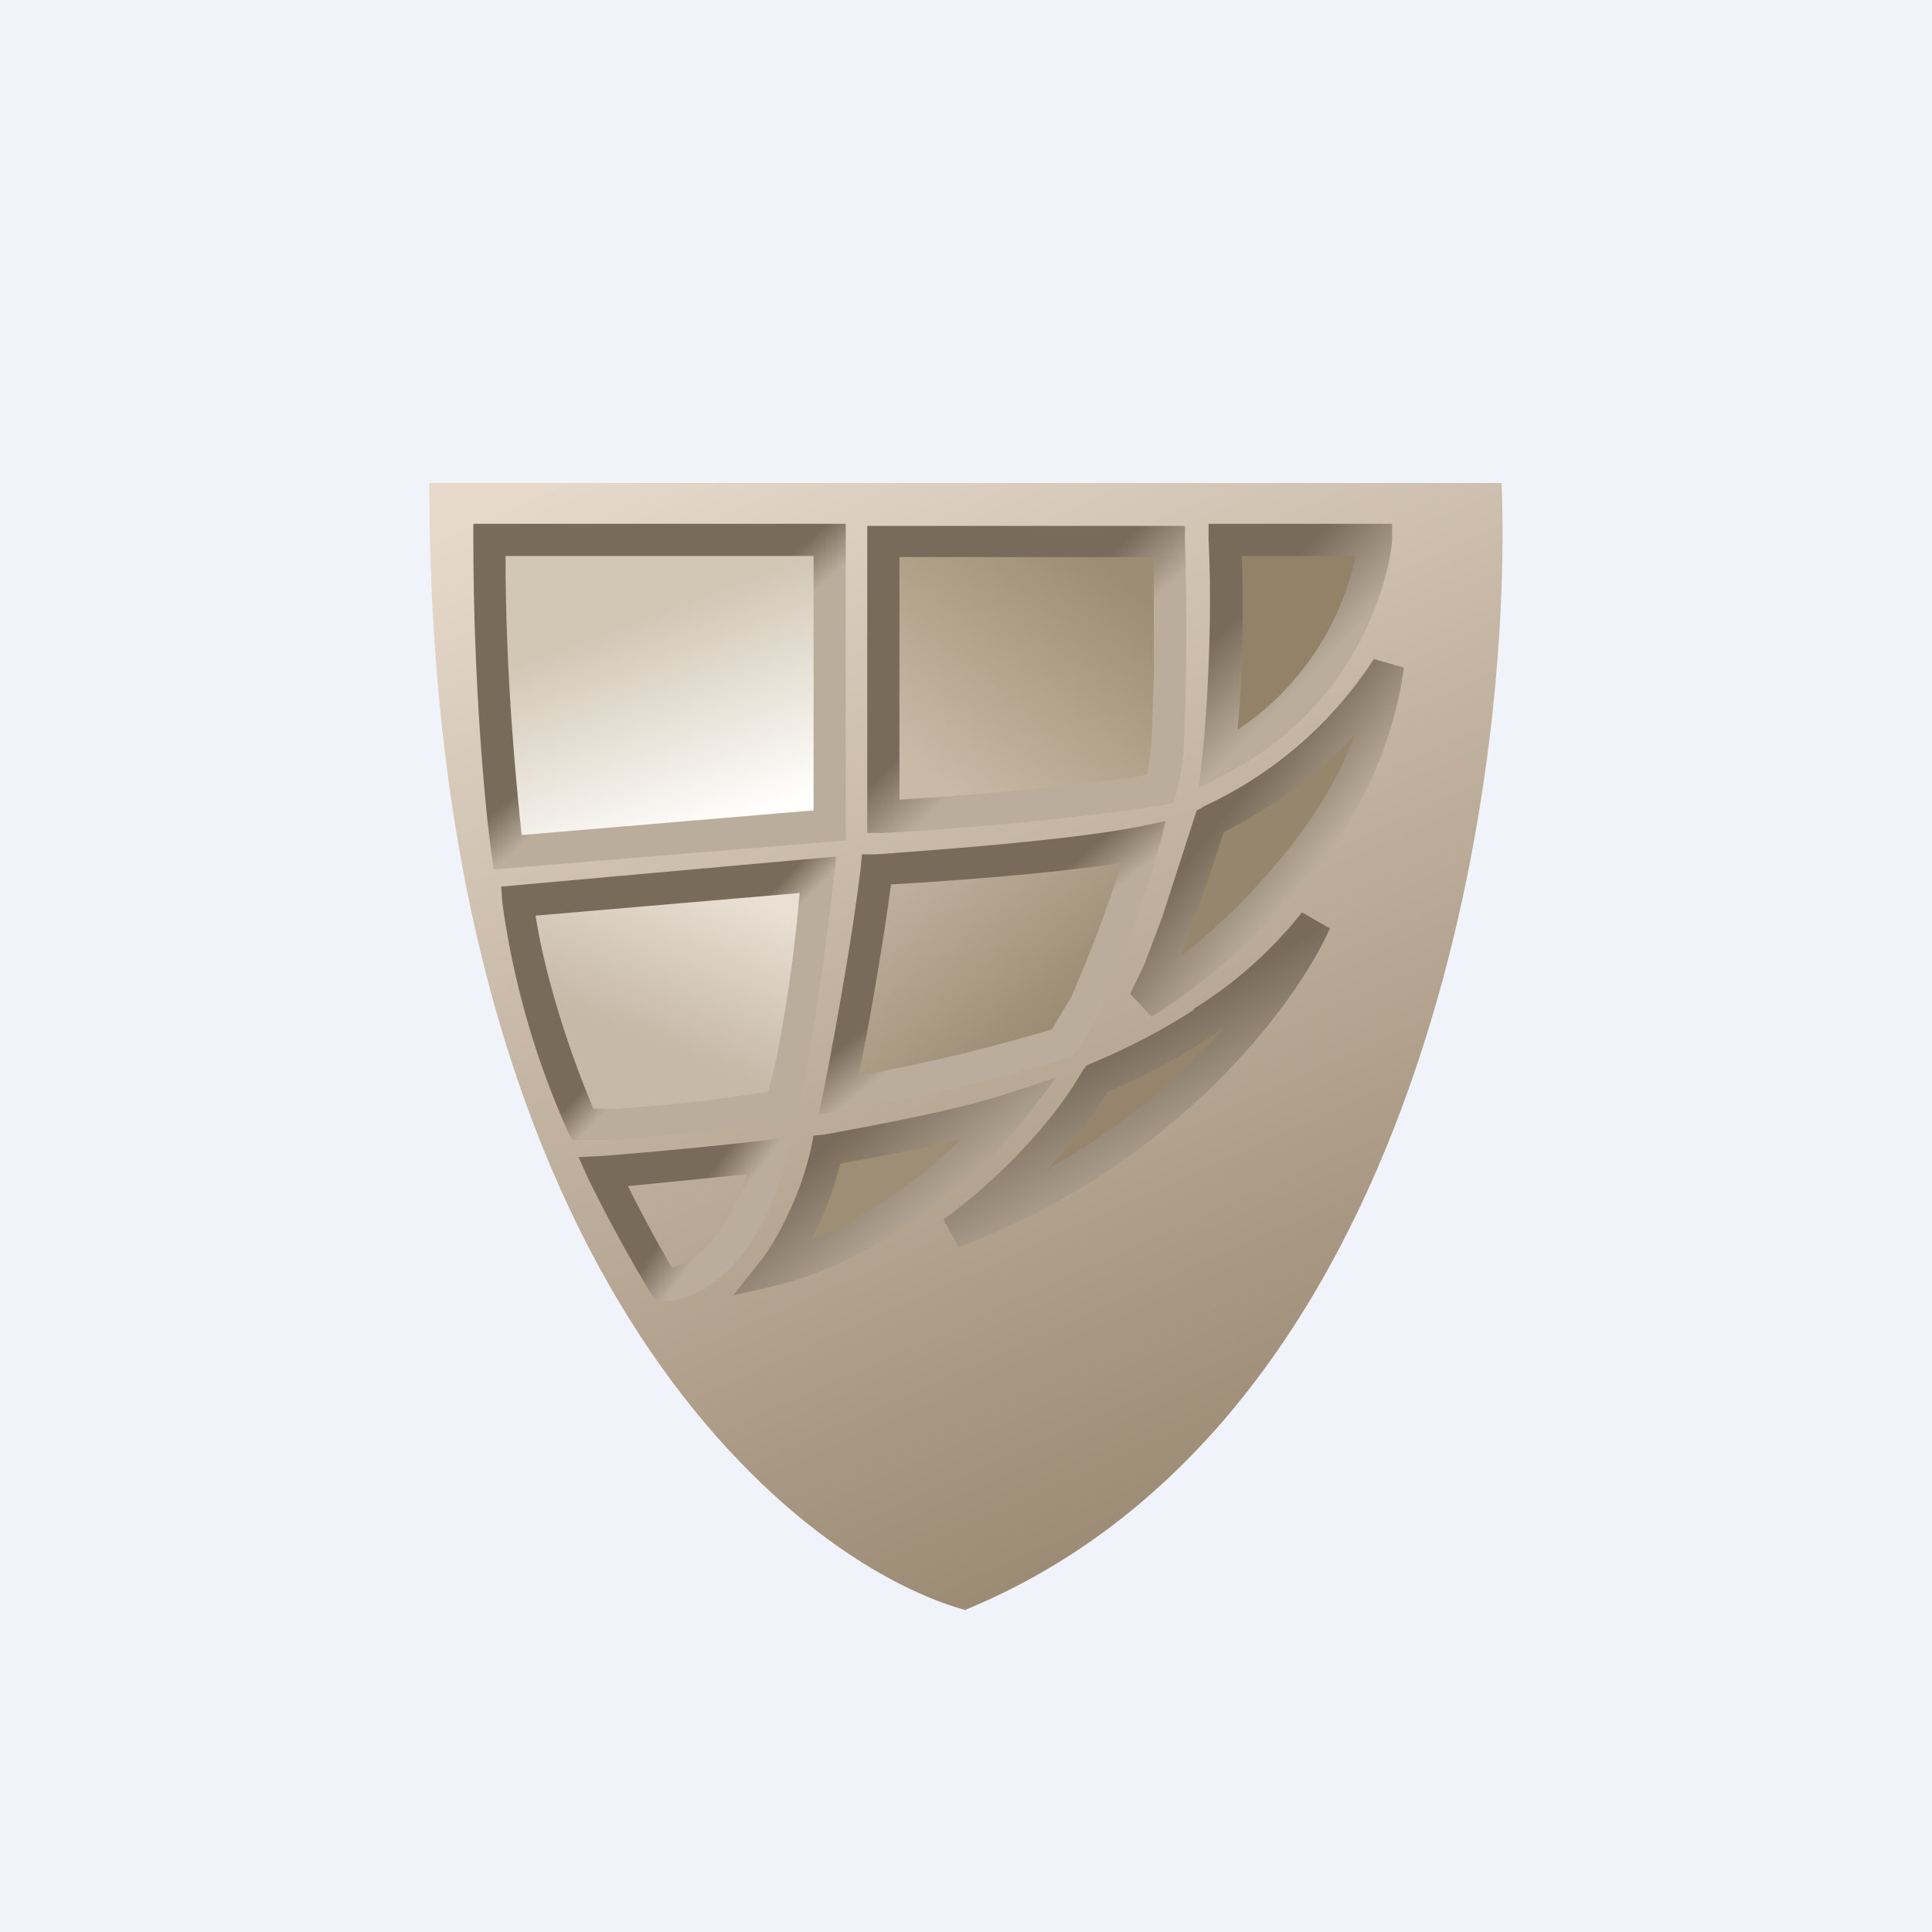 <!-- by TradingView --><svg xmlns="http://www.w3.org/2000/svg" width="18" height="18"><path fill="#F0F3FA" d="M0 0h18v18H0z"/><path d="M14 4.5H4C4 11.76 7.32 14.53 8.99 15c4.26-1.75 5.11-7.73 5-10.5z" fill="url(#arv44fn1g)"/><path d="M7.73 5.03H4.56c0 1.33.11 2.5.17 2.91l3-.25V5.03z" fill="url(#brv44fn1g)"/><path d="M4.4 4.88h3.48v2.95L4.6 8.1l-.02-.14c-.06-.42-.17-1.6-.17-2.93v-.15zm.31.3c0 1.13.1 2.12.15 2.6l2.72-.23V5.18H4.71z" fill="url(#crv44fn1g)"/><path d="M7.62 8.15l-2.8.25c.08.74.44 1.7.6 2.08.26.02 1.35-.1 1.86-.18.12-.32.28-1.57.34-2.15z" fill="url(#drv44fn1g)"/><path d="M7.79 7.98l-.02.19a33.97 33.97 0 01-.25 1.77c-.03.17-.06.32-.1.42l-.03.08-.1.01a36.82 36.82 0 01-1.53.17h-.43l-.04-.08a7.8 7.8 0 01-.61-2.13l-.01-.15 3.12-.28zm-2.8.55c.1.65.37 1.41.54 1.8h.21a14.3 14.3 0 001.42-.16l.07-.29a14.23 14.23 0 00.22-1.56L5 8.53z" fill="url(#erv44fn1g)"/><path d="M7.37 10.6l-.05.2c-.25 1-.8 1.32-1.13 1.32h-.07l-.05-.06a13.9 13.9 0 01-.59-1.08l-.09-.2.22-.01c.51-.04 1.24-.11 1.54-.15l.22-.02zm-1.52.45a13.26 13.26 0 00.41.76c.17-.04.5-.24.7-.87l-1.1.11z" fill="url(#frv44fn1g)"/><path d="M7.7 10.71c-.1.53-.37.96-.48 1.11a4.54 4.54 0 002.2-1.48c-.44.14-1.33.3-1.72.37z" fill="#9E8E75"/><path d="M9.84 10.04l-.3.39c-.3.4-1.18 1.25-2.28 1.54l-.43.1.27-.34c.1-.13.35-.54.46-1.05l.02-.1.1-.01c.39-.07 1.26-.23 1.7-.38l.46-.15zm-2.01.8c-.07.28-.17.52-.27.71a4.52 4.52 0 001.4-.94c-.39.1-.85.18-1.13.23z" fill="url(#grv44fn1g)"/><path d="M10.89 5.04H8.23v2.57a25.8 25.8 0 002.58-.26c.12-.36.1-1.69.08-2.3z" fill="url(#hrv44fn1g)"/><path d="M8.08 4.9h2.96v.14a25.88 25.88 0 01-.01 1.9 2.3 2.3 0 01-.07.45l-.03.09-.09.02c-.5.08-1.5.2-2.6.26h-.16V4.9zm.3.3v2.25c.97-.06 1.82-.15 2.31-.23l.04-.31.02-.62v-1.1H8.38z" fill="url(#irv44fn1g)"/><path d="M10.65 7.85c-.67.13-1.93.22-2.48.25-.1.74-.28 1.71-.35 2.1.85-.14 1.74-.37 2.07-.48.29-.34.63-1.39.76-1.87z" fill="url(#jrv44fn1g)"/><path d="M10.86 7.65l-.06.24a12.63 12.63 0 01-.55 1.53 2 2 0 01-.25.4l-.02.04h-.05c-.34.11-1.22.35-2.1.49l-.2.03.04-.2c.08-.4.26-1.36.35-2.1l.01-.12h.13c.55-.04 1.8-.13 2.46-.26l.24-.05zm-2.56.6c-.08.6-.21 1.33-.3 1.77.75-.13 1.47-.33 1.8-.43l.18-.3a12.35 12.35 0 00.47-1.25c-.66.1-1.62.17-2.15.2z" fill="url(#krv44fn1g)"/><path d="M12.81 5.03h-1.4c.05.78-.02 1.69-.06 2.05a2.7 2.7 0 001.46-2.05z" fill="#938168"/><path d="M11.25 4.88h1.72v.16c-.05.49-.4 1.58-1.55 2.17l-.25.13.03-.28c.04-.35.1-1.25.06-2.02v-.16zm.32.3c.02.59 0 1.21-.04 1.62a2.6 2.6 0 001.1-1.62h-1.06z" fill="url(#lrv44fn1g)"/><path d="M11.27 7.66a3.92 3.92 0 001.66-1.45c-.13 1.45-1.57 2.7-2.28 3.13.16-.23.48-1.22.62-1.68z" fill="#96866D"/><path d="M11.2 7.52a3.78 3.78 0 001.6-1.38l.28.08a3.77 3.77 0 01-.96 2.03c-.47.56-1.02 1-1.39 1.22l-.2-.21.13-.27.17-.45.3-.93.02-.06.06-.03zm.2.24a24.53 24.53 0 01-.4 1.15c.28-.22.6-.51.88-.85.31-.36.58-.77.74-1.21-.28.3-.7.64-1.23.91z" fill="url(#mrv44fn1g)"/><path d="M10.22 10.05a5.18 5.18 0 01-1.34 1.43c2-.76 3.08-2.24 3.37-2.89a5.23 5.23 0 01-2.03 1.46z" fill="#96846C"/><path d="M10.32 10.17c-.16.26-.36.52-.57.73.71-.4 1.26-.88 1.65-1.32a5.93 5.93 0 01-1.08.59zm.8-.77a3.9 3.9 0 001.01-.9l.26.15c-.3.68-1.41 2.2-3.46 2.97l-.14-.26c.29-.2.94-.76 1.3-1.39l.03-.04.04-.02c.22-.09.59-.26.96-.5z" fill="url(#nrv44fn1g)"/><defs><linearGradient id="arv44fn1g" x1="5.13" y1="4.5" x2="9.71" y2="14.66" gradientUnits="userSpaceOnUse"><stop stop-color="#E6D9CA"/><stop offset="1" stop-color="#9C8B75"/></linearGradient><linearGradient id="brv44fn1g" x1="5.83" y1="5.82" x2="6.55" y2="7.77" gradientUnits="userSpaceOnUse"><stop stop-color="#D2C7B5"/><stop offset="1" stop-color="#FFFFFD"/></linearGradient><linearGradient id="crv44fn1g" x1="5.86" y1="6.48" x2="6.12" y2="6.78" gradientUnits="userSpaceOnUse"><stop stop-color="#786B5A"/><stop offset="1" stop-color="#BAAD9C"/></linearGradient><linearGradient id="drv44fn1g" x1="6.45" y1="8.15" x2="5.54" y2="10.39" gradientUnits="userSpaceOnUse"><stop stop-color="#E9DFD3"/><stop offset=".65" stop-color="#C6B9A8"/></linearGradient><linearGradient id="erv44fn1g" x1="6.22" y1="9.32" x2="6.43" y2="9.52" gradientUnits="userSpaceOnUse"><stop stop-color="#786B5A"/><stop offset="1" stop-color="#BAAD9C"/></linearGradient><linearGradient id="frv44fn1g" x1="6.35" y1="11.29" x2="6.64" y2="11.5" gradientUnits="userSpaceOnUse"><stop stop-color="#786B5A"/><stop offset="1" stop-color="#BAAD9C"/></linearGradient><linearGradient id="grv44fn1g" x1="7.72" y1="10.67" x2="8.5" y2="11.61" gradientUnits="userSpaceOnUse"><stop stop-color="#786B5A"/><stop offset="1" stop-color="#BAAD9C"/></linearGradient><linearGradient id="hrv44fn1g" x1="10.78" y1="5.04" x2="8.86" y2="7.41" gradientUnits="userSpaceOnUse"><stop offset=".16" stop-color="#9D8D74"/><stop offset="1" stop-color="#C9BAA7"/></linearGradient><linearGradient id="irv44fn1g" x1="9.42" y1="6.05" x2="9.83" y2="6.48" gradientUnits="userSpaceOnUse"><stop stop-color="#786B5A"/><stop offset="1" stop-color="#BAAD9C"/></linearGradient><linearGradient id="jrv44fn1g" x1="8.2" y1="8.17" x2="9.75" y2="10.02" gradientUnits="userSpaceOnUse"><stop stop-color="#C1B3A0"/><stop offset="1" stop-color="#95876D"/></linearGradient><linearGradient id="krv44fn1g" x1="8.93" y1="8.88" x2="9.21" y2="9.23" gradientUnits="userSpaceOnUse"><stop stop-color="#786B5A"/><stop offset="1" stop-color="#BAAD9C"/></linearGradient><linearGradient id="lrv44fn1g" x1="11.56" y1="5.7" x2="12.19" y2="6.32" gradientUnits="userSpaceOnUse"><stop stop-color="#786B5A"/><stop offset="1" stop-color="#BAAD9C"/></linearGradient><linearGradient id="mrv44fn1g" x1="11.45" y1="7.55" x2="12.2" y2="8.14" gradientUnits="userSpaceOnUse"><stop stop-color="#786B5A"/><stop offset="1" stop-color="#BAAD9C"/></linearGradient><linearGradient id="nrv44fn1g" x1="10.26" y1="9.8" x2="10.95" y2="11.02" gradientUnits="userSpaceOnUse"><stop stop-color="#786B5A"/><stop offset="1" stop-color="#BAAD9C"/></linearGradient></defs></svg>
